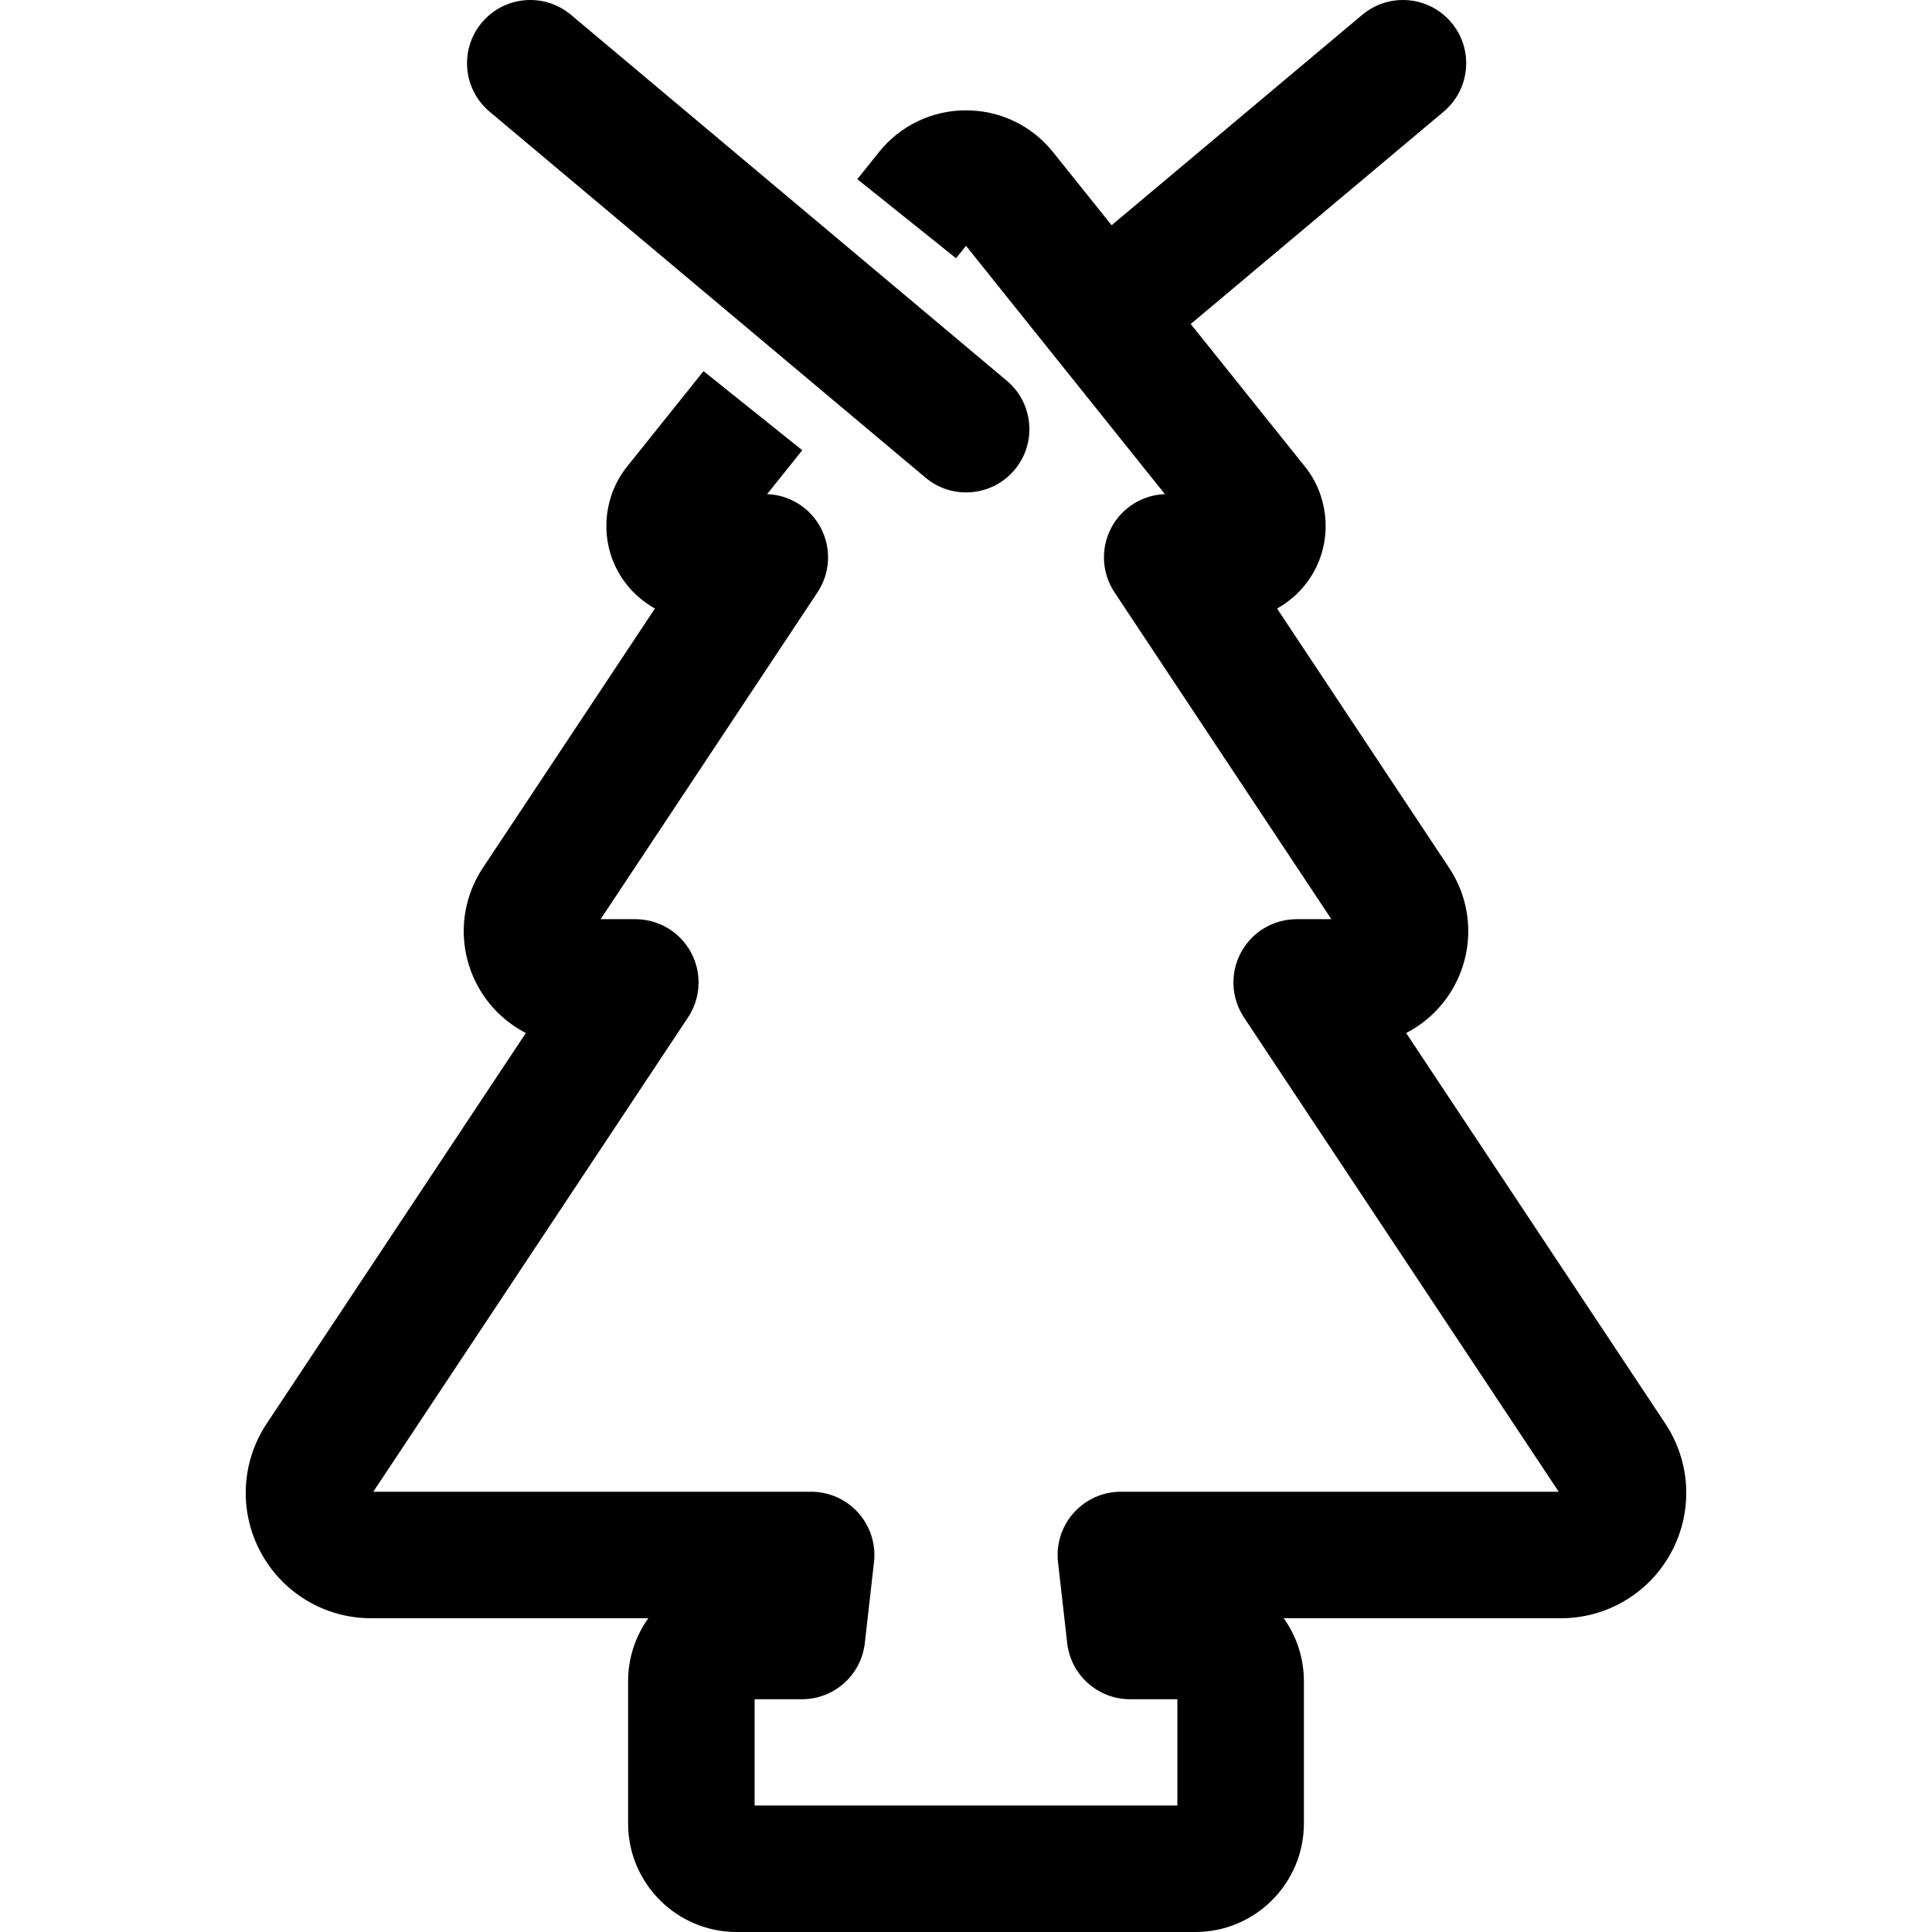 <?xml version="1.0" encoding="iso-8859-1"?>
<!-- Generator: Adobe Illustrator 19.0.0, SVG Export Plug-In . SVG Version: 6.00 Build 0)  -->
<svg version="1.1" id="Layer_1" xmlns="http://www.w3.org/2000/svg" xmlns:xlink="http://www.w3.org/1999/xlink" x="0px" y="0px"
	 viewBox="0 0 511.998 511.998" style="enable-background:new 0 0 511.998 511.998;" xml:space="preserve">
<g>
	<g>
		<path d="M441.331,377.276l-68.687-103.518c5.365-2.763,9.881-7.115,12.846-12.639c5.295-9.869,4.737-21.795-1.454-31.127
			l-45.6-68.726c4.452-2.487,8.146-6.305,10.422-11.044c4.153-8.65,2.96-19.078-3.037-26.569l-30.269-37.79l67.017-56.261
			c7.091-5.953,8.013-16.526,2.061-23.617c-5.952-7.091-16.527-8.014-23.617-2.061L294.588,59.69l-15.515-19.37
			c-5.641-7.042-14.051-11.08-23.072-11.08c-9.022,0-17.433,4.039-23.073,11.082l-5.734,7.159l26.168,20.958l2.639-3.296
			l52.708,65.805c-5.938,0.216-11.339,3.564-14.162,8.826c-2.92,5.441-2.612,12.048,0.802,17.193l57.475,86.623h-9.191
			c-6.176,0-11.85,3.396-14.771,8.838c-2.92,5.441-2.612,12.048,0.802,17.195l83.407,125.703H297.039
			c-4.774,0-9.323,2.036-12.503,5.598c-3.18,3.562-4.69,8.31-4.153,13.055l2.434,21.46c0.961,8.473,8.129,14.875,16.656,14.875
			h12.545v28.161H199.98v-28.161h12.548c8.527,0,15.696-6.402,16.656-14.875l2.433-21.46c0.538-4.744-0.972-9.494-4.153-13.054
			c-3.18-3.562-7.729-5.598-12.503-5.598H98.926l83.406-125.703c3.414-5.146,3.723-11.753,0.802-17.195
			c-2.92-5.441-8.595-8.838-14.771-8.838h-9.191l57.477-86.622c3.414-5.146,3.723-11.753,0.802-17.195
			c-2.823-5.261-8.224-8.611-14.161-8.826l9.316-11.631l-26.167-20.96l-20.262,25.298c-5.998,7.491-7.189,17.92-3.034,26.57
			c2.275,4.736,5.969,8.555,10.42,11.04l-45.601,68.727c-6.191,9.333-6.748,21.259-1.453,31.127
			c2.964,5.523,7.48,9.876,12.845,12.638L70.667,377.277c-6.776,10.213-7.386,23.266-1.59,34.066
			c5.796,10.8,17.009,17.509,29.265,17.509h73.463c-3.368,4.709-5.351,10.471-5.351,16.689v37.702
			c0,15.856,12.9,28.756,28.756,28.756h121.578c15.856,0,28.756-12.9,28.756-28.756v-37.702c0-6.218-1.983-11.98-5.351-16.689
			h73.463c12.257,0,23.472-6.71,29.265-17.509C448.717,400.543,448.108,387.49,441.331,377.276z"/>
	</g>
</g>
<g>
	<g>
		<path d="M266.813,100.895L151.306,3.924c-7.09-5.952-17.664-5.029-23.617,2.061c-5.953,7.091-5.03,17.664,2.061,23.617
			l115.507,96.971c7.092,5.953,17.664,5.03,23.617-2.061C274.827,117.421,273.904,106.848,266.813,100.895z"/>
	</g>
</g>
<g>
</g>
<g>
</g>
<g>
</g>
<g>
</g>
<g>
</g>
<g>
</g>
<g>
</g>
<g>
</g>
<g>
</g>
<g>
</g>
<g>
</g>
<g>
</g>
<g>
</g>
<g>
</g>
<g>
</g>
</svg>
